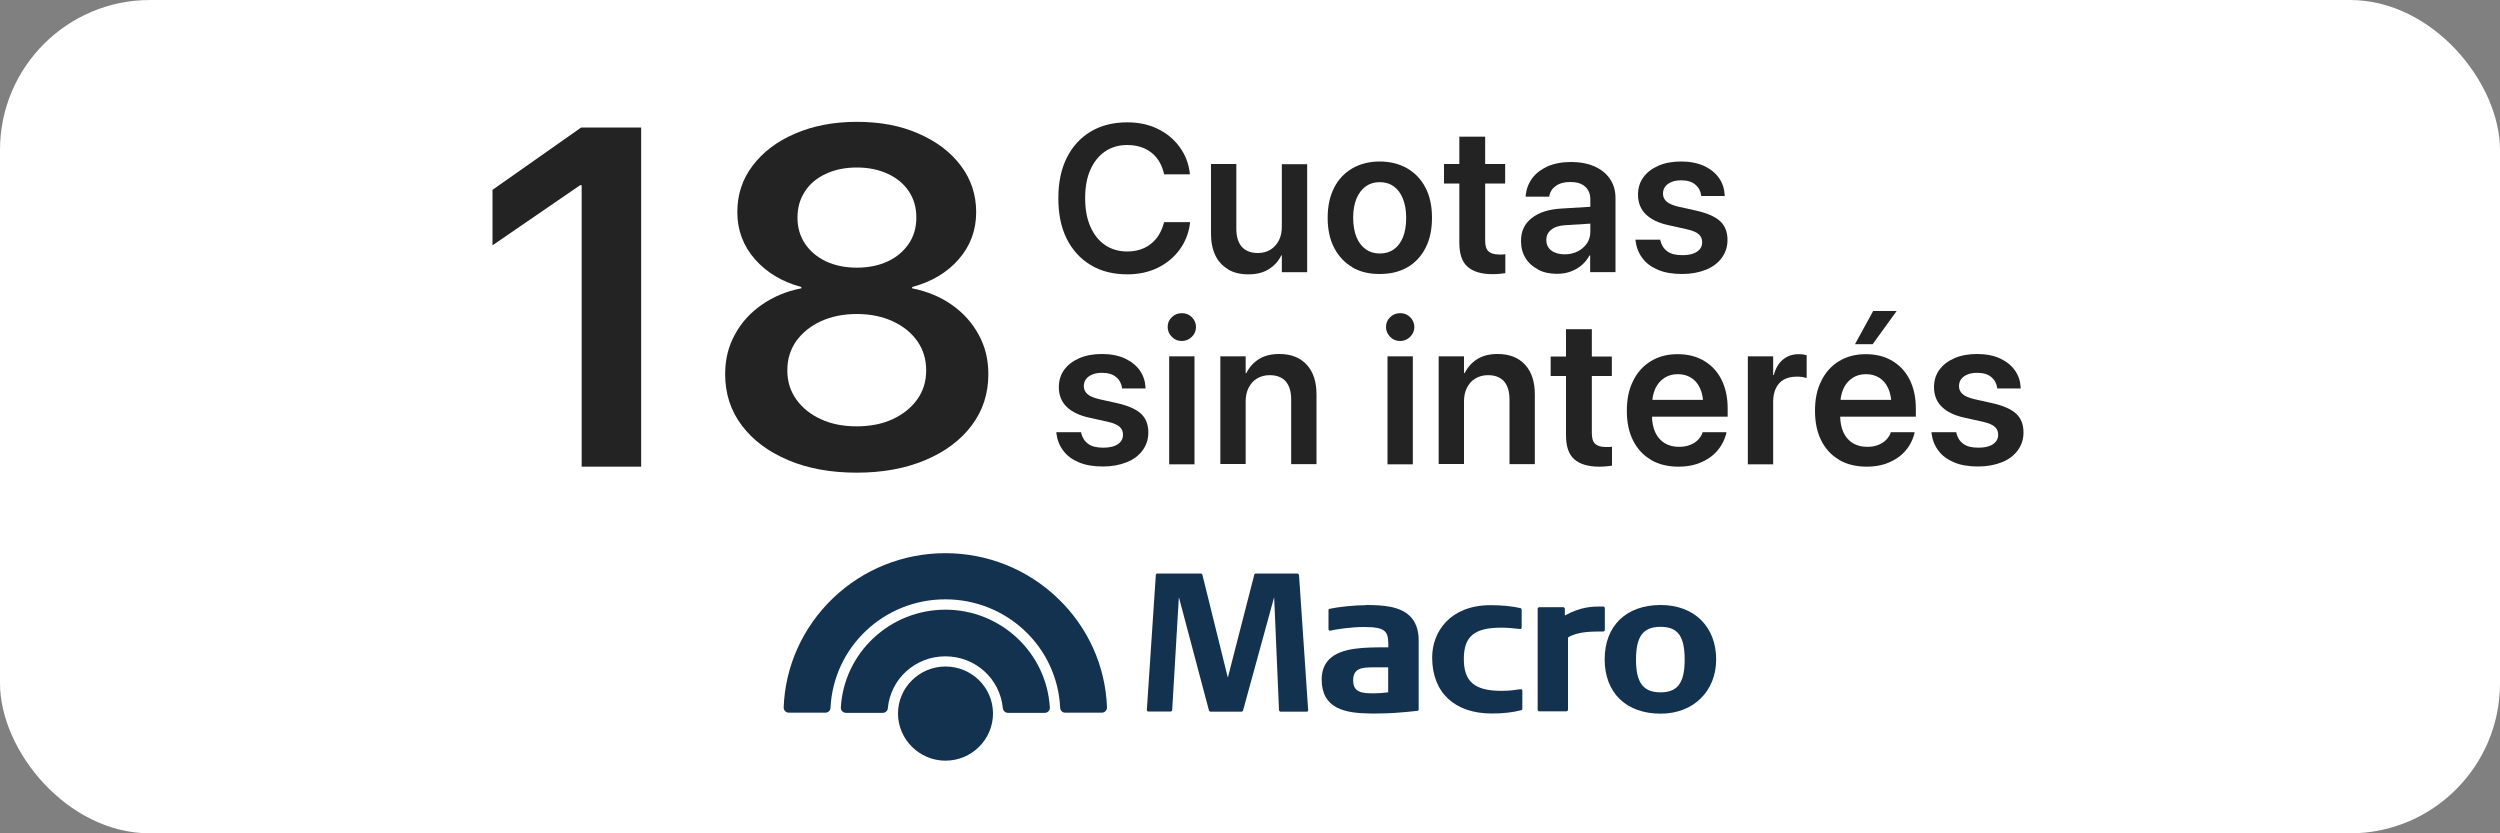 <?xml version="1.0" encoding="UTF-8"?>
<svg id="elementos" xmlns="http://www.w3.org/2000/svg" version="1.1" viewBox="0 0 150 50">
  <rect x="0" y="0" width="150" height="50" fill="#808080" stroke="none"/>
  <!-- Generator: Adobe Illustrator 29.4.0, SVG Export Plug-In . SVG Version: 2.1.0 Build 152)  -->
  <defs>
    <style>
      .st0 {
        fill: #232323;
      }

      .st1 {
        fill: #133250;
      }

      .st2 {
        fill: #fff;
      }
    </style>
  </defs>
  <rect class="st2" x="0" width="150" height="50" rx="9" ry="9"/>
  <g>
    <g>
      <path class="st0" d="M34.89,11.11h-.08l-5.26,3.61v-3.33l5.32-3.74h3.6v20.35h-3.57V11.11Z"/>
      <path class="st0" d="M47.3,27.61c-1.19-.5-2.12-1.19-2.79-2.08-.67-.89-1-1.91-1-3.07v-.03c0-.86.19-1.64.58-2.35.38-.71.92-1.31,1.61-1.79s1.48-.82,2.38-.99v-.08c-1.15-.31-2.07-.86-2.78-1.66-.7-.8-1.06-1.74-1.06-2.82v-.03c0-1.03.3-1.96.92-2.77.61-.81,1.46-1.46,2.54-1.92,1.08-.47,2.32-.71,3.71-.71s2.64.23,3.71.71c1.08.47,1.92,1.11,2.53,1.92.61.81.92,1.74.92,2.77v.03c0,1.08-.35,2.02-1.05,2.82-.7.8-1.63,1.35-2.79,1.66v.08c.9.18,1.7.51,2.38.99.69.48,1.22,1.08,1.61,1.79.39.71.58,1.49.58,2.35v.03c0,1.16-.33,2.18-1,3.07-.67.89-1.6,1.58-2.79,2.08-1.19.5-2.56.75-4.11.75s-2.92-.25-4.11-.75ZM53.56,25.15c.62-.29,1.11-.68,1.47-1.18s.54-1.08.54-1.73v-.03c0-.66-.18-1.24-.53-1.74-.35-.5-.84-.9-1.47-1.19-.62-.29-1.35-.44-2.16-.44s-1.54.15-2.17.44c-.62.29-1.11.69-1.47,1.19-.35.5-.53,1.08-.53,1.74v.03c0,.65.18,1.22.54,1.73.36.5.85.9,1.47,1.18.62.29,1.34.43,2.15.43s1.54-.14,2.16-.43ZM53.27,15.68c.54-.25.95-.61,1.26-1.06.3-.45.45-.97.45-1.55v-.03c0-.59-.15-1.11-.45-1.56-.3-.45-.72-.8-1.26-1.05-.54-.25-1.16-.38-1.86-.38s-1.33.13-1.86.38c-.54.25-.96.6-1.25,1.05-.3.45-.45.97-.45,1.56v.03c0,.58.15,1.1.45,1.55.3.45.72.8,1.25,1.06.54.25,1.16.38,1.86.38s1.33-.13,1.86-.38Z"/>
    </g>
    <g>
      <path class="st0" d="M65.44,15.9c-.62-.37-1.1-.9-1.44-1.58-.34-.68-.5-1.49-.5-2.43h0c0-.94.17-1.75.51-2.43.34-.68.82-1.2,1.44-1.57.62-.37,1.35-.55,2.19-.55.68,0,1.28.13,1.82.39.54.26.97.62,1.31,1.08.34.46.55.99.62,1.59v.06s-1.54,0-1.54,0l-.03-.12c-.09-.34-.23-.63-.42-.87-.2-.25-.44-.43-.74-.57-.3-.13-.64-.2-1.02-.2-.51,0-.96.13-1.34.39s-.67.63-.88,1.1c-.21.47-.31,1.04-.31,1.7h0c0,.66.1,1.22.31,1.7.21.48.5.85.88,1.11s.83.39,1.33.39c.38,0,.71-.07,1-.2.3-.13.54-.33.75-.58.2-.25.35-.56.45-.92l.02-.06h1.55v.07c-.08.6-.29,1.13-.63,1.59-.34.46-.78.82-1.31,1.08-.54.26-1.14.39-1.82.39-.84,0-1.58-.18-2.2-.56Z"/>
      <path class="st0" d="M73.68,16.15c-.33-.19-.59-.47-.76-.83s-.26-.79-.26-1.29v-4.19h1.52v3.89c0,.46.11.82.32,1.07.22.25.54.38.98.38.29,0,.54-.07.75-.2.21-.13.38-.32.5-.55s.18-.51.18-.83v-3.75h1.52v6.48h-1.52v-1.01h-.03c-.17.35-.42.62-.75.83-.33.21-.74.31-1.23.31s-.88-.1-1.21-.29Z"/>
      <path class="st0" d="M81.14,16.03c-.47-.27-.83-.66-1.09-1.16-.26-.5-.39-1.1-.39-1.8h0c0-.71.13-1.3.39-1.81s.63-.89,1.09-1.16c.47-.27,1.02-.41,1.64-.41s1.18.14,1.65.41c.47.27.84.66,1.1,1.16s.39,1.1.39,1.8h0c0,.71-.13,1.32-.39,1.82s-.62.89-1.09,1.16c-.47.27-1.02.4-1.66.4s-1.19-.13-1.66-.41ZM83.63,14.96c.24-.17.42-.41.55-.73.13-.32.19-.71.19-1.16h0c0-.46-.07-.84-.2-1.16-.13-.32-.31-.56-.55-.73-.24-.17-.52-.25-.84-.25s-.59.08-.83.25c-.24.17-.42.41-.56.73-.13.32-.2.7-.2,1.15h0c0,.46.07.85.2,1.17.13.32.32.56.56.73s.52.25.84.25.6-.08.84-.25Z"/>
      <path class="st0" d="M88.05,16c-.33-.29-.49-.77-.49-1.44v-3.55h-.92v-1.17h.92v-1.64h1.55v1.64h1.2v1.17h-1.2v3.43c0,.31.07.53.21.65.14.12.35.18.62.18.08,0,.15,0,.21,0,.06,0,.12-.01.17-.02v1.14c-.09.01-.2.02-.33.04-.13.01-.27.02-.43.02-.67,0-1.17-.15-1.5-.44Z"/>
      <path class="st0" d="M92.29,16.17c-.33-.17-.58-.39-.76-.69-.18-.29-.27-.63-.27-1.02h0c0-.59.21-1.04.65-1.38.43-.34,1.04-.53,1.82-.57l2.47-.15v1.01l-2.26.14c-.38.02-.66.11-.86.27-.2.15-.3.36-.3.62h0c0,.27.1.48.3.63.2.15.47.23.8.23.29,0,.55-.06.79-.18.23-.12.41-.28.55-.48.13-.2.2-.43.2-.69v-1.94c0-.33-.1-.58-.31-.77s-.5-.28-.89-.28c-.36,0-.65.08-.86.23-.22.15-.35.35-.4.59v.06h-1.42v-.07c.04-.38.17-.73.39-1.03.22-.3.54-.54.93-.72.4-.17.87-.26,1.41-.26s1.01.09,1.41.27c.4.18.71.43.92.75.22.32.33.7.33,1.14v4.45h-1.52v-1h-.04c-.12.22-.28.42-.48.59-.2.17-.42.29-.67.38-.25.09-.52.13-.8.13-.43,0-.81-.08-1.13-.25Z"/>
      <path class="st0" d="M99.48,16.19c-.4-.17-.72-.4-.94-.71-.23-.3-.36-.65-.41-1.05v-.05s1.49,0,1.49,0v.05c.07.28.21.5.42.65.21.16.51.23.9.23.25,0,.46-.03.64-.09.17-.06.31-.15.41-.27s.14-.26.14-.42h0c0-.2-.07-.35-.2-.47-.13-.12-.36-.22-.7-.3l-1.08-.24c-.62-.13-1.08-.35-1.4-.66-.31-.3-.47-.7-.47-1.18h0c0-.4.11-.75.32-1.04.22-.3.52-.53.91-.7.39-.17.85-.25,1.36-.25s1,.09,1.38.27c.38.18.68.42.89.72.21.3.32.64.34,1.01v.07s-1.41,0-1.41,0v-.05c-.04-.26-.16-.48-.36-.64-.2-.17-.48-.25-.84-.25-.22,0-.42.03-.58.1-.17.07-.29.16-.38.28s-.13.26-.13.42h0c0,.19.07.34.21.47.14.13.38.23.71.31l1.08.24c.67.15,1.15.37,1.44.64.29.28.43.65.43,1.12h0c0,.41-.12.77-.35,1.08s-.55.55-.96.71-.88.25-1.41.25c-.57,0-1.05-.08-1.45-.25Z"/>
      <path class="st0" d="M64.73,27.74c-.4-.17-.72-.4-.94-.71-.23-.3-.36-.65-.41-1.05v-.05s1.49,0,1.49,0v.05c.07.28.21.5.42.65.21.16.51.23.9.23.25,0,.46-.03.64-.09.17-.06.31-.15.41-.27s.14-.26.14-.42h0c0-.2-.07-.35-.2-.47-.13-.12-.36-.22-.7-.3l-1.08-.24c-.62-.13-1.08-.35-1.4-.66-.31-.3-.47-.7-.47-1.18h0c0-.4.11-.75.32-1.04.22-.3.52-.53.91-.7.39-.17.85-.25,1.36-.25s1,.09,1.38.27c.38.18.68.42.89.72.21.3.32.64.34,1.01v.07s-1.41,0-1.41,0v-.05c-.04-.26-.16-.48-.36-.64-.2-.17-.48-.25-.84-.25-.22,0-.42.03-.58.1-.17.07-.29.16-.38.28s-.13.26-.13.42h0c0,.19.07.34.21.47.14.13.38.23.71.31l1.08.24c.67.15,1.15.37,1.44.64.29.28.43.65.43,1.12h0c0,.41-.12.77-.35,1.08s-.55.55-.96.71-.88.25-1.41.25c-.57,0-1.05-.08-1.45-.25Z"/>
      <path class="st0" d="M70.31,20.21c-.16-.16-.25-.36-.25-.59s.08-.43.25-.59c.16-.16.36-.24.6-.24s.44.08.6.24.25.36.25.59-.08.42-.25.59c-.16.16-.36.25-.6.25s-.44-.08-.6-.25ZM70.15,21.38h1.52v6.48h-1.52v-6.48Z"/>
      <path class="st0" d="M73.22,21.38h1.52v1.01h.04c.17-.35.42-.63.75-.84s.74-.31,1.23-.31c.71,0,1.26.22,1.65.65s.58,1.02.58,1.77v4.19h-1.52v-3.89c0-.46-.11-.82-.32-1.07-.22-.25-.54-.38-.97-.38-.29,0-.54.07-.76.2-.22.13-.38.32-.5.55-.12.23-.18.51-.18.82v3.76h-1.52v-6.48Z"/>
      <path class="st0" d="M83.41,20.21c-.16-.16-.25-.36-.25-.59s.08-.43.25-.59c.16-.16.36-.24.6-.24s.44.08.6.24.25.36.25.59-.08.42-.25.59c-.16.16-.36.25-.6.25s-.44-.08-.6-.25ZM83.25,21.38h1.52v6.48h-1.52v-6.48Z"/>
      <path class="st0" d="M86.32,21.38h1.52v1.01h.04c.17-.35.42-.63.75-.84s.74-.31,1.23-.31c.71,0,1.26.22,1.65.65s.58,1.02.58,1.77v4.19h-1.52v-3.89c0-.46-.11-.82-.32-1.07-.22-.25-.54-.38-.97-.38-.29,0-.54.07-.76.2-.22.13-.38.32-.5.55-.12.23-.18.51-.18.82v3.76h-1.52v-6.48Z"/>
      <path class="st0" d="M94.45,27.55c-.33-.29-.49-.77-.49-1.44v-3.55h-.92v-1.17h.92v-1.64h1.55v1.64h1.2v1.17h-1.2v3.43c0,.31.07.53.21.65.14.12.35.18.62.18.08,0,.15,0,.21,0,.06,0,.12-.01.17-.02v1.14c-.09.01-.2.02-.33.04-.13.01-.27.02-.43.02-.67,0-1.17-.15-1.5-.44Z"/>
      <path class="st0" d="M99.05,27.58c-.47-.27-.82-.66-1.07-1.16-.25-.5-.37-1.09-.37-1.78h0c0-.69.12-1.28.38-1.79.25-.51.6-.9,1.06-1.18s.99-.42,1.61-.42,1.15.14,1.6.41c.45.27.8.65,1.04,1.14.24.49.36,1.06.36,1.71v.49h-5.29v-1.01h4.56l-.73.95v-.59c0-.42-.07-.78-.2-1.06-.13-.28-.31-.49-.54-.63-.23-.14-.49-.21-.79-.21s-.57.07-.8.22-.42.36-.55.64c-.13.29-.2.63-.2,1.04v.59c0,.39.07.73.2,1.01.13.28.32.49.56.64.25.15.54.22.87.22.25,0,.47-.04.67-.12.19-.08.35-.18.47-.31.12-.13.21-.26.26-.41v-.04h1.43v.07c-.07.25-.16.49-.31.73s-.33.45-.57.64-.53.34-.86.46c-.33.11-.71.17-1.12.17-.65,0-1.21-.14-1.67-.41Z"/>
      <path class="st0" d="M104.87,21.38h1.52v1.12h.04c.1-.39.28-.7.54-.92s.58-.33.95-.33c.09,0,.18,0,.27.02.09.01.16.03.21.04v1.37c-.06-.02-.15-.04-.26-.06s-.23-.02-.36-.02c-.29,0-.53.06-.74.17s-.37.29-.48.51c-.11.22-.17.5-.17.82v3.76h-1.52v-6.48Z"/>
      <path class="st0" d="M110.34,27.58c-.47-.27-.82-.66-1.07-1.16-.25-.5-.37-1.09-.37-1.78h0c0-.69.12-1.28.38-1.79.25-.51.6-.9,1.06-1.18s.99-.42,1.61-.42,1.15.14,1.6.41c.45.27.8.65,1.04,1.14.24.49.36,1.06.36,1.71v.49h-5.29v-1.01h4.56l-.73.95v-.59c0-.42-.07-.78-.2-1.06-.13-.28-.31-.49-.54-.63-.23-.14-.49-.21-.79-.21s-.57.07-.8.22-.42.36-.55.64c-.13.29-.2.63-.2,1.04v.59c0,.39.07.73.2,1.01.13.28.32.49.56.64.25.15.54.22.87.22.25,0,.47-.04.67-.12.19-.08.35-.18.47-.31.12-.13.21-.26.26-.41v-.04h1.43v.07c-.07.25-.16.49-.31.73s-.33.45-.57.64-.53.34-.86.46c-.33.11-.71.17-1.12.17-.65,0-1.21-.14-1.67-.41ZM111.3,20.65l1.09-1.99h1.41l-1.44,1.99h-1.06Z"/>
      <path class="st0" d="M117.24,27.74c-.4-.17-.72-.4-.94-.71-.23-.3-.36-.65-.41-1.05v-.05s1.49,0,1.49,0v.05c.07.28.21.5.42.65.21.16.51.23.9.23.25,0,.46-.03.64-.09.17-.06.31-.15.41-.27s.14-.26.14-.42h0c0-.2-.07-.35-.2-.47-.13-.12-.36-.22-.7-.3l-1.08-.24c-.62-.13-1.08-.35-1.4-.66-.31-.3-.47-.7-.47-1.18h0c0-.4.11-.75.32-1.04.22-.3.52-.53.91-.7.39-.17.85-.25,1.36-.25s1,.09,1.38.27c.38.18.68.42.89.72.21.3.32.64.34,1.01v.07s-1.41,0-1.41,0v-.05c-.04-.26-.16-.48-.36-.64-.2-.17-.48-.25-.84-.25-.22,0-.42.03-.58.1-.17.07-.29.16-.38.28s-.13.26-.13.42h0c0,.19.07.34.21.47.14.13.38.23.71.31l1.08.24c.67.15,1.15.37,1.44.64.29.28.43.65.43,1.12h0c0,.41-.12.77-.35,1.08s-.55.55-.96.71-.88.25-1.41.25c-.57,0-1.05-.08-1.45-.25Z"/>
    </g>
  </g>
  <g>
    <path class="st1" d="M56.73,36.58c-3.33,0-6.09,2.58-6.28,5.87,0,.08.02.16.08.22s.14.1.22.1h2.22c.16,0,.29-.12.3-.28.17-1.77,1.65-3.11,3.45-3.11s3.28,1.34,3.45,3.11c.02.16.15.28.3.28h2.22c.08,0,.17-.03.22-.1.06-.06.09-.14.08-.22-.19-3.29-2.95-5.87-6.27-5.87"/>
    <path class="st1" d="M56.73,39.99c-1.57,0-2.85,1.27-2.85,2.82s1.28,2.83,2.85,2.83,2.85-1.27,2.85-2.83-1.28-2.82-2.85-2.82"/>
    <path class="st1" d="M56.73,33.19c-2.53,0-4.93.96-6.75,2.7-1.81,1.74-2.87,4.07-2.96,6.56,0,.08.03.16.09.22.06.06.14.09.22.09h2.2c.16,0,.3-.13.3-.29.18-3.65,3.2-6.51,6.89-6.51s6.72,2.86,6.89,6.51c0,.16.14.29.3.29h2.2c.08,0,.16-.03.22-.09.06-.06.09-.14.09-.22-.09-2.49-1.14-4.82-2.96-6.56-1.82-1.74-4.22-2.7-6.75-2.7"/>
    <path class="st1" d="M77.87,34.41h-2.53s-.07.02-.08.06l-1.58,6.15h-.02l-1.52-6.15s-.04-.06-.08-.06h-2.63s-.08.03-.08.07l-.54,8.12s0,.04.02.06c.02.02.04.03.06.03h1.36s.08-.03.08-.07l.4-6.76h.01l1.8,6.78s.04.06.08.06h1.88s.07-.02.08-.06l1.86-6.78h.01l.29,6.76s.04.08.08.08h1.59s.04,0,.06-.03c.02-.02.02-.04.02-.06l-.55-8.12s-.04-.07-.08-.07"/>
    <path class="st1" d="M81.95,36.31c-.65,0-1.65.1-2.18.22-.04,0-.06.04-.06.08v1.15s.01.05.03.06c.02.02.04.02.07.02.36-.08,1.21-.22,2.05-.22,1.4,0,1.44.33,1.44,1.22h-.12c-1.27,0-2.7,0-3.42.71-.3.3-.46.71-.46,1.21,0,1.77,1.4,2.03,2.91,2.05.14,0,.28,0,.41,0,.71,0,1.44-.05,2.43-.16.04,0,.07-.04.07-.08v-4.16c0-.62-.18-1.1-.52-1.44-.61-.6-1.63-.67-2.65-.67M83.29,40.05v1.49c-.32.04-.58.06-.88.06-.71,0-1.22-.06-1.22-.78s.5-.78,1.22-.78c.42,0,.72,0,.88,0"/>
    <path class="st1" d="M91.25,41.36h-.11c-.3.05-.58.09-1.06.09-1.6,0-2.25-.55-2.25-1.91s.63-1.88,2.25-1.88c.36,0,.69.03,1.13.08.02,0,.05,0,.06-.02.02-.02.03-.04.03-.06v-1.09s-.03-.07-.06-.08c-.52-.12-1.13-.18-1.8-.18-2.42,0-3.51,1.58-3.51,3.14,0,2.1,1.34,3.36,3.58,3.36.67,0,1.23-.06,1.77-.2.04,0,.06-.04.06-.08v-1.1s-.01-.05-.03-.06c-.02-.02-.04-.02-.06-.02"/>
    <path class="st1" d="M96.29,36.47s-.04-.08-.08-.08h-.11c-.55,0-1.22,0-2.21.54v-.42s-.04-.08-.08-.08h-1.47s-.08.04-.08.08v6.09s.04.08.08.08h1.66s.08-.04.08-.08v-4.35c.55-.36,1.44-.36,2.04-.36h.09s.08-.04.08-.08v-1.34Z"/>
    <path class="st1" d="M99.64,36.3c-2.07,0-3.36,1.25-3.36,3.26s1.29,3.26,3.36,3.26c1.96,0,3.33-1.34,3.33-3.26s-1.28-3.26-3.33-3.26M101.08,39.58c0,1.39-.42,1.96-1.45,1.96s-1.47-.57-1.47-1.96.42-1.97,1.47-1.97,1.45.57,1.45,1.97"/>
  </g>
</svg>